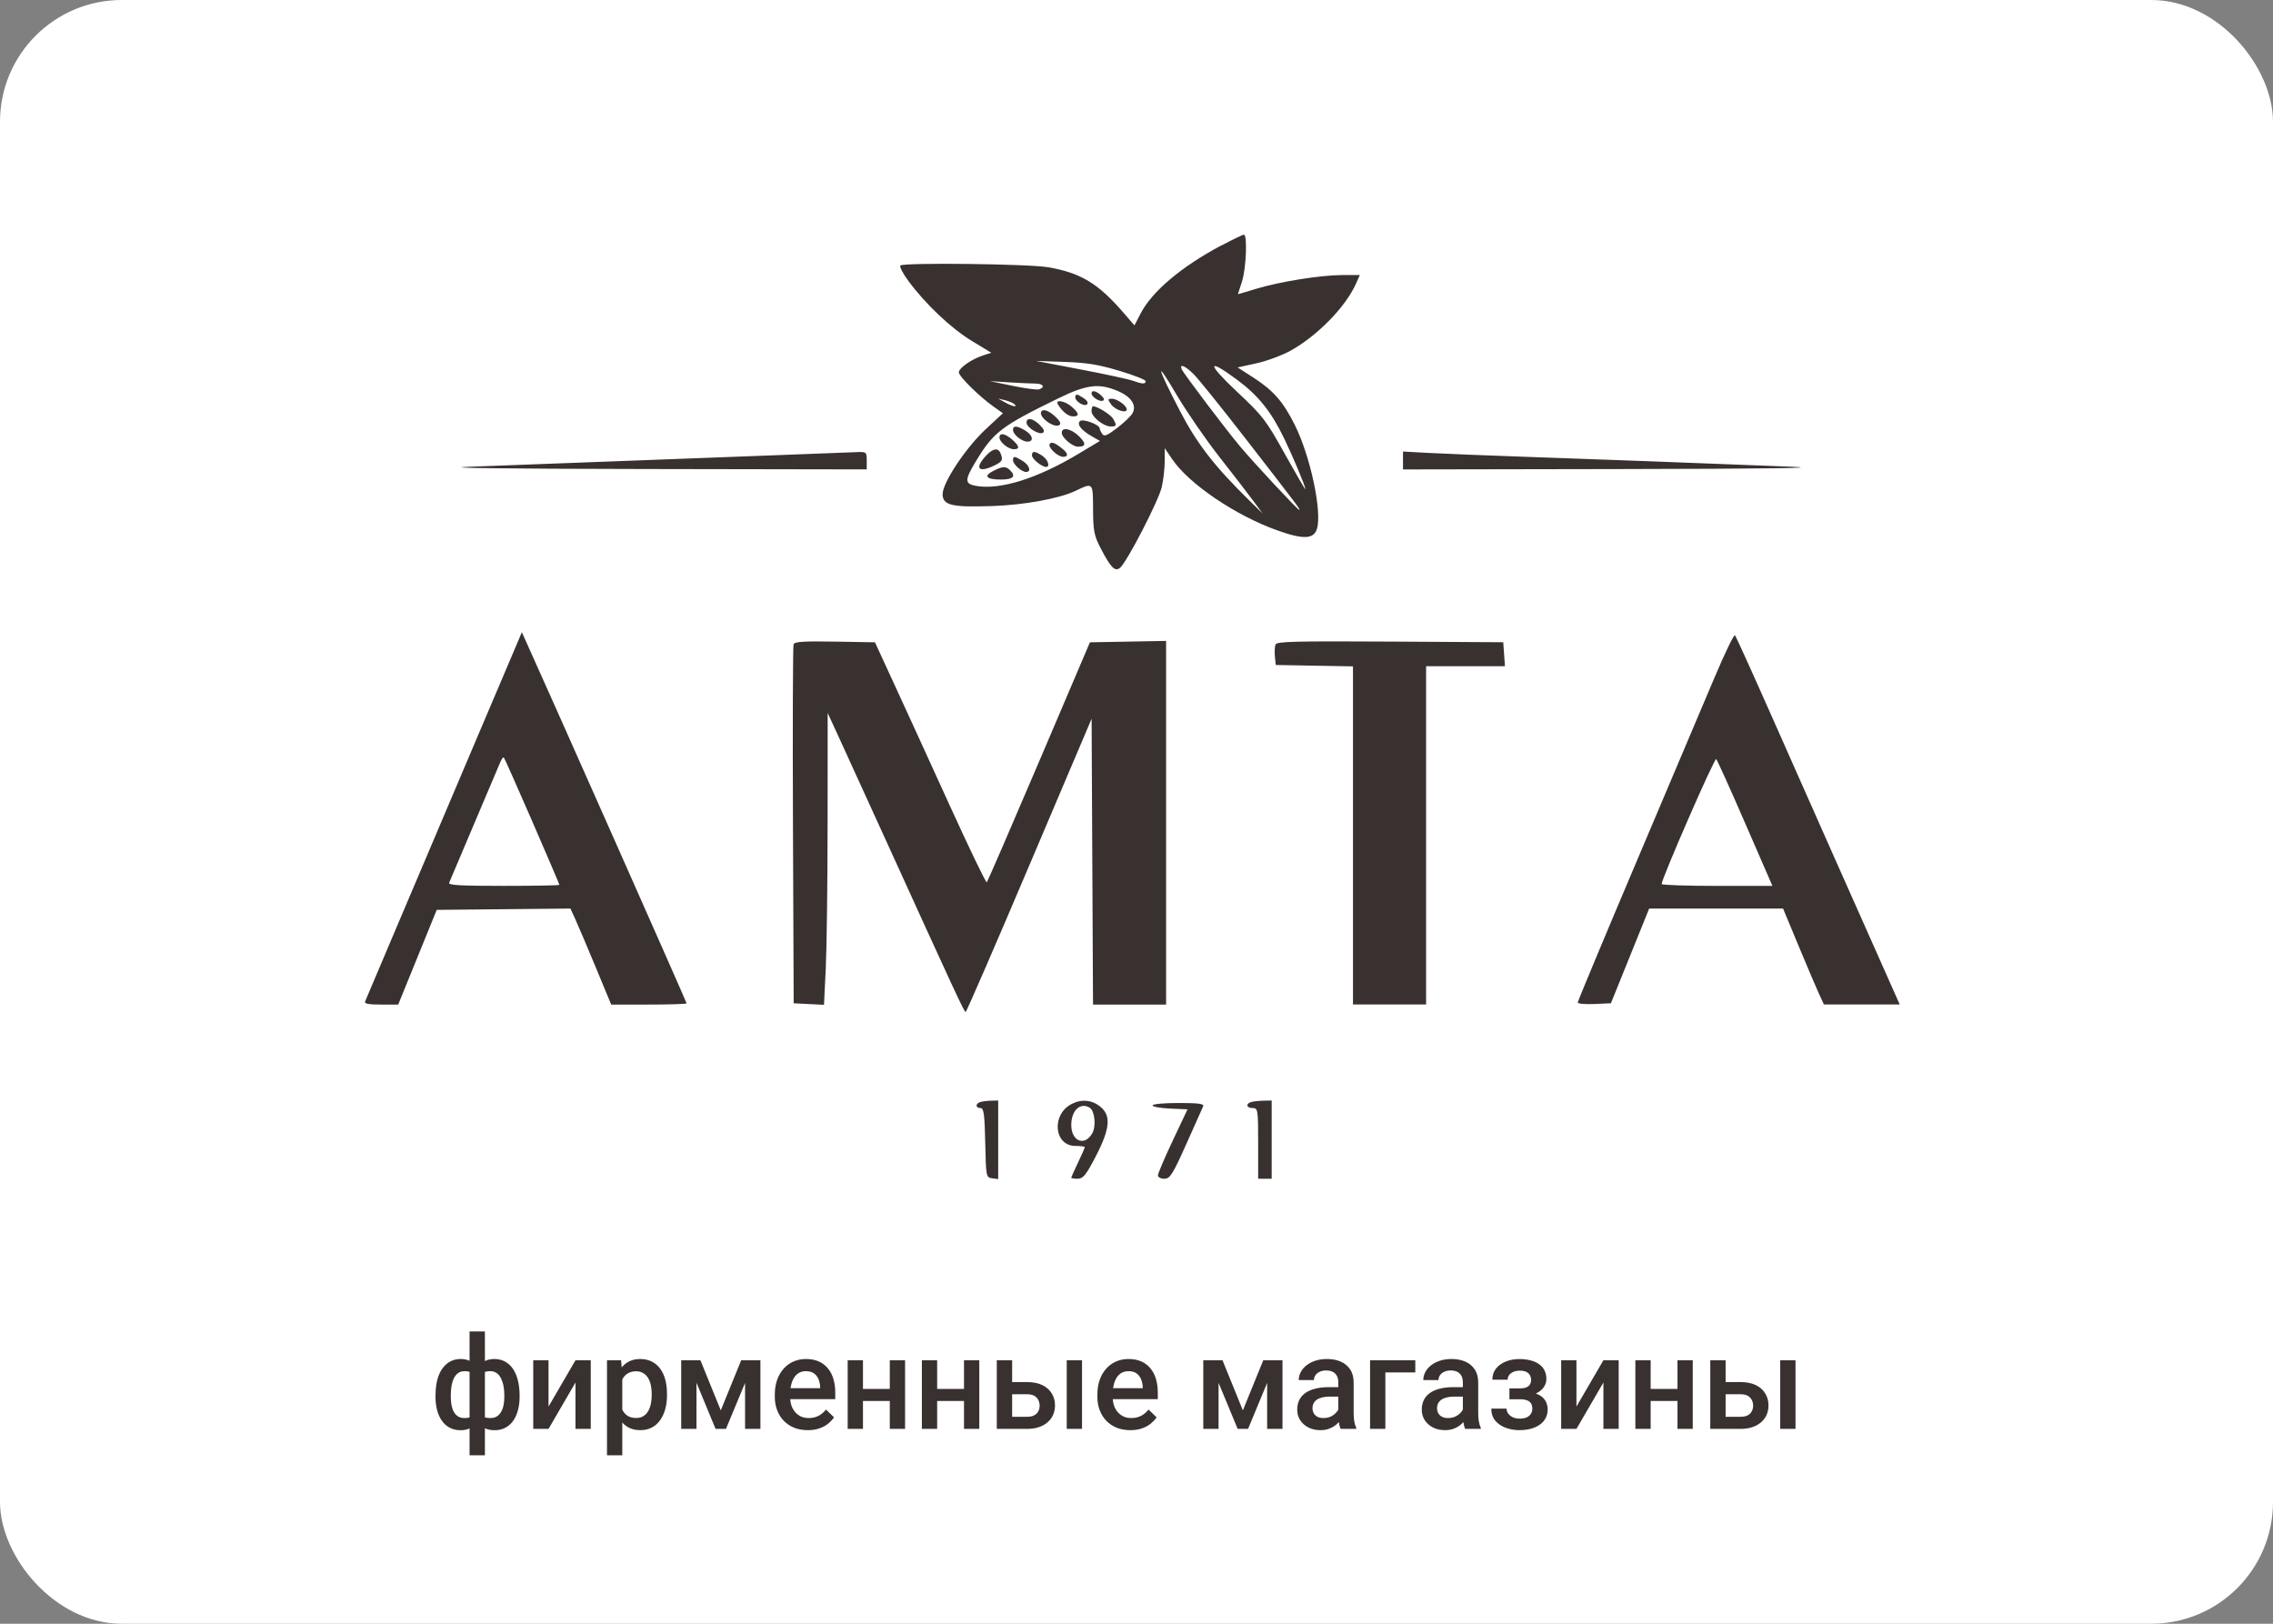 <?xml version="1.0" encoding="UTF-8"?> <svg xmlns="http://www.w3.org/2000/svg" width="280" height="200" viewBox="0 0 280 200" fill="none"><rect x="0" y="0" width="280" height="200" fill="#808080" stroke="none"/><rect width="280" height="200" rx="15" fill="white"></rect><path fill-rule="evenodd" clip-rule="evenodd" d="M122.358 58.007C121.112 58.638 121.498 59.068 123.305 59.068C124.826 59.068 125.208 58.653 124.388 57.885C123.874 57.406 123.5 57.429 122.358 58.007ZM124.786 56.687C124.786 57.184 125.844 58.133 126.398 58.133C127.082 58.133 126.816 57.288 125.968 56.768C124.969 56.156 124.79 56.145 124.79 56.683L124.786 56.687ZM172.828 56.72V57.822L199.769 57.774C217.934 57.74 224.756 57.648 220.704 57.488C208.927 57.024 196.553 56.561 188.008 56.268C183.236 56.104 177.871 55.889 176.08 55.793L172.828 55.615V56.717V56.72ZM127.122 56.093C127.122 56.527 128.332 57.51 128.865 57.51C129.399 57.51 129.092 56.59 128.384 56.13C127.46 55.529 127.122 55.518 127.122 56.093ZM94.259 56.119C88.755 56.331 79.597 56.676 73.905 56.887C68.214 57.099 60.935 57.373 57.723 57.495C54.045 57.636 62.033 57.74 79.326 57.77L106.768 57.818V56.731C106.768 55.674 106.733 55.645 105.519 55.689C104.83 55.715 99.763 55.908 94.259 56.119ZM121.558 56.034C120.002 57.644 120.467 58.312 122.469 57.347C123.488 56.854 123.592 56.653 123.25 55.826C122.967 55.136 122.35 55.214 121.558 56.034ZM129.303 54.695C129.048 55.081 130.294 56.268 130.959 56.268C131.623 56.268 131.592 55.849 130.875 55.274C129.94 54.524 129.518 54.368 129.303 54.695ZM123.118 53.886C123.118 54.45 124.205 55.333 124.897 55.333C125.665 55.333 125.594 54.943 124.682 54.142C123.807 53.378 123.118 53.263 123.118 53.886ZM130.792 53.3C130.792 53.897 132.105 55.021 132.802 55.021C133.789 55.021 133.82 54.613 132.905 53.723C131.942 52.785 130.796 52.555 130.796 53.3H130.792ZM124.786 52.952C124.786 53.515 125.872 54.398 126.565 54.398C127.393 54.398 127.241 53.608 126.298 53.033C125.295 52.421 124.786 52.391 124.786 52.948V52.952ZM126.453 52.061C126.453 52.647 127.974 53.59 128.467 53.308C128.718 53.163 128.595 52.848 128.089 52.347C127.245 51.509 126.453 51.371 126.453 52.061ZM128.28 50.681C127.866 51.308 129.781 52.77 130.485 52.362C130.708 52.236 130.613 51.935 130.23 51.542C129.371 50.656 128.539 50.288 128.28 50.681ZM134.461 50.644C134.461 51.349 135.95 52.532 136.841 52.532C137.558 52.532 137.593 52.406 137.12 51.583C136.821 51.063 135.182 50.044 134.644 50.044C134.545 50.044 134.461 50.314 134.461 50.644ZM130.322 49.813C130.867 50.707 131.6 51.29 132.177 51.29C133.001 51.29 132.953 50.915 132.021 50.099C131.186 49.365 129.92 49.153 130.322 49.813ZM136.877 49.813C137.371 50.511 138.799 50.967 138.799 50.429C138.799 49.966 137.625 49.116 136.981 49.116C136.435 49.116 136.427 49.179 136.877 49.817V49.813ZM124.937 49.769C125.446 50.214 124.714 50.077 123.787 49.554L122.951 49.087L123.787 49.291C124.245 49.402 124.762 49.617 124.937 49.769ZM132.459 48.927C132.459 49.487 133.669 50.173 133.936 49.769C134.111 49.502 133.769 49.153 132.877 48.675C132.622 48.538 132.459 48.638 132.459 48.927ZM134.461 48.452C134.461 48.875 135.396 49.495 135.83 49.361C136.093 49.279 136.033 49.068 135.651 48.708C135.038 48.137 134.461 48.011 134.461 48.452ZM137.713 48.17C139.361 48.868 140.061 49.943 139.5 50.915C139.297 51.267 138.445 52.08 137.605 52.722C136.364 53.667 136.021 53.805 135.775 53.441C135.607 53.196 135.468 52.892 135.468 52.77C135.456 52.302 133.395 51.535 133.036 51.868C132.61 52.265 133.211 53.015 134.565 53.782L135.5 54.313L132.766 55.949C127.739 58.953 123.206 60.366 120.253 59.851C118.824 59.602 118.812 59.15 120.161 56.906C122.382 53.219 123.297 52.518 130.378 49.06C133.876 47.354 135.365 47.172 137.713 48.167V48.17ZM127.536 47.243C128.487 47.243 128.782 47.684 128.018 47.955C127.779 48.041 126.314 47.848 124.766 47.529L121.948 46.946L124.284 47.095C125.57 47.176 127.035 47.243 127.536 47.243ZM152.447 46.82C155.01 48.723 156.59 50.696 158.182 53.99C159.277 56.249 160.821 59.94 160.809 60.263C160.805 60.37 159.675 58.43 158.293 55.949C155.953 51.742 155.555 51.227 152.383 48.252C148.626 44.728 148.658 44.005 152.447 46.816V46.82ZM147.034 46.078C147.599 46.635 150.445 50.166 153.362 53.931C160.112 62.636 160.228 62.792 160.029 62.792C159.846 62.792 154.632 57.199 152.785 55.018C151.161 53.104 145.772 45.978 145.565 45.477C145.267 44.75 145.979 45.043 147.03 46.078H147.034ZM150.198 56.26C151.874 58.397 153.764 60.845 154.393 61.702L155.543 63.256L153.955 61.702C149.609 57.447 147.436 54.639 145.319 50.555C142.449 45.021 142.274 44.094 144.952 48.645C146.162 50.696 148.523 54.124 150.198 56.264V56.26ZM137.88 45.67C139.671 46.208 141.132 46.783 141.132 46.946C141.132 47.332 140.722 47.321 139.568 46.902C139.05 46.712 136.153 46.086 133.124 45.507L127.62 44.454L131.122 44.576C133.892 44.672 135.305 44.902 137.88 45.674V45.67ZM150.449 30.229C145.546 32.832 141.92 35.889 140.511 38.608L139.747 40.08L138.477 38.608C135.293 34.913 133.18 33.626 129.124 32.918C126.736 32.502 111.329 32.321 110.915 32.703C110.776 32.832 111.226 33.697 111.918 34.631C114.012 37.465 117.152 40.433 119.695 41.98L122.111 43.448L121.1 43.779C119.679 44.239 118.115 45.333 118.115 45.863C118.115 46.356 120.655 48.86 122.414 50.099L123.544 50.897L121.415 52.877C118.963 55.159 116.117 59.45 116.117 60.863C116.117 62.277 117.339 62.499 122.29 62.329C126.207 62.191 130.457 61.416 132.435 60.481C134.676 59.42 134.636 59.38 134.648 62.718C134.66 65.344 134.78 65.975 135.548 67.455C136.821 69.914 137.327 70.441 137.956 69.955C138.776 69.321 142.724 61.694 143.114 59.984C143.313 59.116 143.476 57.685 143.476 56.806V55.207L144.419 56.59C146.481 59.613 152.168 63.467 157.275 65.303C160.546 66.479 161.84 66.431 162.234 65.125C162.87 63.007 161.422 56.197 159.515 52.373C158.067 49.457 156.857 48.085 154.309 46.449L152.455 45.258L154.787 44.747C156.069 44.465 157.967 43.76 159.01 43.178C162.321 41.323 165.752 37.803 167.026 34.962L167.511 33.878H165.398C162.719 33.878 157.685 34.68 154.751 35.57C153.506 35.948 152.491 36.249 152.491 36.234C152.491 36.223 152.717 35.525 152.992 34.683C153.51 33.096 153.681 28.904 153.231 28.904C153.088 28.904 151.842 29.505 150.461 30.24L150.449 30.229Z" fill="#39312F"></path><path fill-rule="evenodd" clip-rule="evenodd" d="M134.226 136.434C134.859 136.809 135.054 138.697 134.552 139.587C133.621 141.238 131.965 140.585 131.965 138.567C131.965 136.779 133.064 135.744 134.23 136.434H134.226ZM141.971 136.156C141.971 136.319 142.942 136.493 144.128 136.545L146.286 136.638L144.463 140.496C143.46 142.618 142.64 144.543 142.64 144.773C142.64 145.003 142.99 145.188 143.428 145.188C144.128 145.188 144.439 144.698 146.138 140.911C147.193 138.56 148.132 136.46 148.22 136.249C148.343 135.956 147.607 135.859 145.179 135.859C143.368 135.859 141.975 135.989 141.975 136.156H141.971ZM154.066 135.755C153.414 136 153.577 136.482 154.317 136.482C154.954 136.482 154.986 136.69 154.986 140.837V145.192H156.653V135.551L155.571 135.577C154.974 135.592 154.297 135.674 154.07 135.759L154.066 135.755ZM132.001 135.985C129.478 137.287 129.84 141.149 132.483 141.149C133.116 141.149 133.633 141.215 133.633 141.293C133.633 141.371 133.259 142.232 132.797 143.196C132.336 144.161 131.961 145.006 131.961 145.069C131.961 145.132 132.32 145.188 132.754 145.188C133.418 145.188 133.772 144.754 134.962 142.469C136.753 139.031 136.901 137.402 135.528 136.301C134.493 135.47 133.211 135.355 131.997 135.985H132.001ZM120.706 135.755C120.129 135.974 120.181 136.482 120.782 136.482C121.188 136.482 121.291 137.239 121.367 140.759C121.458 144.925 121.478 145.036 122.21 145.132L122.963 145.233V135.551L122.043 135.577C121.538 135.592 120.937 135.674 120.71 135.759L120.706 135.755ZM214.988 101.422L218.336 109.119H211.518C207.769 109.119 204.696 109.015 204.692 108.885C204.672 108.27 211.207 93.295 211.41 93.496C211.538 93.622 213.15 97.19 214.988 101.422ZM65.555 101.148C67.398 105.391 68.91 108.919 68.91 108.989C68.91 109.06 65.818 109.115 62.037 109.115C56.668 109.115 55.199 109.03 55.331 108.726C55.533 108.262 61.165 94.979 61.611 93.915C61.782 93.507 61.985 93.232 62.065 93.303C62.14 93.373 63.712 96.904 65.559 101.148H65.555ZM157.123 79.389C157.024 79.63 156.992 80.298 157.047 80.869L157.155 81.908L161.911 81.993L166.667 82.078V123.726H175.674V82.06H185.385L185.282 80.584L185.178 79.107L171.24 79.026C159.467 78.959 157.274 79.014 157.119 79.385L157.123 79.389ZM97.757 79.337C97.67 79.556 97.634 89.597 97.682 101.656L97.769 123.578L99.636 123.671L101.503 123.763L101.721 119.32C101.841 116.875 101.944 108.789 101.948 101.348L101.956 87.82L103.246 90.617C103.954 92.156 106.509 97.754 108.925 103.054C117.614 122.146 118.784 124.665 118.951 124.657C119.046 124.653 122.577 116.523 126.795 106.589L134.469 88.529L134.556 106.133L134.644 123.737H143.647V78.944L138.954 79.029L134.262 79.115L127.997 93.811C124.551 101.893 121.653 108.581 121.554 108.674C121.458 108.763 119.381 104.46 116.945 99.108C114.509 93.755 111.449 87.067 110.147 84.245L107.783 79.115L102.856 79.029C99.099 78.963 97.889 79.037 97.765 79.341L97.757 79.337ZM211.299 83.228C210.089 86.096 205.783 96.259 201.727 105.818C197.671 115.377 194.356 123.322 194.356 123.478C194.356 123.633 195.275 123.719 196.398 123.667L198.44 123.574L200.796 117.743L203.152 111.912H219.649L221.555 116.497C222.602 119.019 223.736 121.679 224.071 122.406L224.68 123.726H234.017L231.911 118.986C230.753 116.378 228.154 110.536 226.136 106.003C224.118 101.47 220.548 93.425 218.204 88.124C215.86 82.824 213.842 78.38 213.723 78.25C213.603 78.121 212.513 80.361 211.303 83.225L211.299 83.228ZM63.959 78.644C63.78 79.07 61.726 83.9 59.398 89.371C57.07 94.842 52.911 104.638 50.157 111.137C47.402 117.639 45.074 123.133 44.978 123.344C44.855 123.63 45.368 123.734 46.933 123.734H49.054L51.426 117.903L53.798 112.072L62.033 111.99L70.267 111.908L70.876 113.236C71.211 113.967 72.341 116.627 73.388 119.149L75.29 123.734H79.935C82.49 123.734 84.579 123.667 84.579 123.585C84.579 123.441 67.402 84.731 64.775 78.959L64.281 77.872L63.955 78.651L63.959 78.644Z" fill="#39312F"></path><path d="M64.008 171.875V172.039C64.008 172.638 63.94 173.19 63.805 173.695C63.675 174.195 63.479 174.63 63.219 175C62.958 175.37 62.635 175.656 62.25 175.859C61.87 176.062 61.427 176.164 60.922 176.164C60.479 176.164 60.094 176.089 59.766 175.938C59.438 175.786 59.161 175.576 58.938 175.305C58.714 175.029 58.534 174.706 58.398 174.336C58.263 173.961 58.164 173.549 58.102 173.102V170.656C58.164 170.177 58.26 169.74 58.391 169.344C58.526 168.943 58.706 168.596 58.93 168.305C59.159 168.013 59.435 167.789 59.758 167.633C60.081 167.471 60.464 167.391 60.906 167.391C61.312 167.391 61.68 167.464 62.008 167.609C62.336 167.75 62.625 167.953 62.875 168.219C63.125 168.479 63.333 168.794 63.5 169.164C63.667 169.529 63.792 169.94 63.875 170.398C63.964 170.857 64.008 171.349 64.008 171.875ZM62.125 172.039V171.875C62.125 171.547 62.104 171.234 62.062 170.938C62.021 170.641 61.956 170.37 61.867 170.125C61.784 169.875 61.675 169.659 61.539 169.477C61.404 169.289 61.24 169.146 61.047 169.047C60.859 168.943 60.641 168.891 60.391 168.891C60.052 168.891 59.771 168.948 59.547 169.062C59.328 169.172 59.161 169.328 59.047 169.531C58.938 169.729 58.867 169.958 58.836 170.219V173.547C58.872 173.766 58.948 173.958 59.062 174.125C59.182 174.292 59.352 174.424 59.57 174.523C59.789 174.617 60.068 174.664 60.406 174.664C60.719 174.664 60.982 174.599 61.195 174.469C61.414 174.333 61.591 174.146 61.727 173.906C61.867 173.667 61.969 173.388 62.031 173.07C62.094 172.753 62.125 172.409 62.125 172.039ZM53.648 172.039V171.875C53.648 171.349 53.69 170.857 53.773 170.398C53.857 169.94 53.982 169.529 54.148 169.164C54.32 168.794 54.531 168.479 54.781 168.219C55.031 167.953 55.32 167.75 55.648 167.609C55.977 167.464 56.344 167.391 56.75 167.391C57.188 167.391 57.565 167.471 57.883 167.633C58.2 167.789 58.469 168.013 58.688 168.305C58.911 168.596 59.089 168.943 59.219 169.344C59.354 169.74 59.453 170.177 59.516 170.656V173.008C59.458 173.466 59.362 173.888 59.227 174.273C59.091 174.659 58.914 174.992 58.695 175.273C58.477 175.555 58.206 175.773 57.883 175.93C57.56 176.086 57.177 176.164 56.734 176.164C56.234 176.164 55.792 176.062 55.406 175.859C55.021 175.656 54.698 175.37 54.438 175C54.177 174.63 53.979 174.195 53.844 173.695C53.714 173.19 53.648 172.638 53.648 172.039ZM55.531 171.875V172.039C55.531 172.409 55.56 172.753 55.617 173.07C55.68 173.388 55.776 173.667 55.906 173.906C56.036 174.141 56.208 174.326 56.422 174.461C56.635 174.596 56.898 174.664 57.211 174.664C57.555 174.664 57.836 174.612 58.055 174.508C58.273 174.404 58.44 174.26 58.555 174.078C58.675 173.896 58.753 173.688 58.789 173.453V170.219C58.758 169.958 58.685 169.729 58.57 169.531C58.456 169.328 58.289 169.172 58.07 169.062C57.852 168.948 57.57 168.891 57.227 168.891C56.914 168.891 56.648 168.969 56.43 169.125C56.216 169.281 56.042 169.497 55.906 169.773C55.776 170.044 55.68 170.362 55.617 170.727C55.56 171.086 55.531 171.469 55.531 171.875ZM57.844 179.25V164H59.734V179.25H57.844ZM67.57 173.25L70.891 167.547H72.773V176H70.891V170.289L67.57 176H65.688V167.547H67.57V173.25ZM76.656 169.172V179.25H74.773V167.547H76.508L76.656 169.172ZM82.164 171.695V171.859C82.164 172.474 82.091 173.044 81.945 173.57C81.805 174.091 81.594 174.547 81.312 174.938C81.037 175.323 80.695 175.622 80.289 175.836C79.883 176.049 79.414 176.156 78.883 176.156C78.357 176.156 77.896 176.06 77.5 175.867C77.109 175.669 76.779 175.391 76.508 175.031C76.237 174.672 76.018 174.25 75.852 173.766C75.69 173.276 75.576 172.74 75.508 172.156V171.523C75.576 170.904 75.69 170.341 75.852 169.836C76.018 169.331 76.237 168.896 76.508 168.531C76.779 168.167 77.109 167.885 77.5 167.688C77.891 167.49 78.346 167.391 78.867 167.391C79.398 167.391 79.87 167.495 80.281 167.703C80.693 167.906 81.039 168.198 81.32 168.578C81.602 168.953 81.812 169.406 81.953 169.938C82.094 170.464 82.164 171.049 82.164 171.695ZM80.281 171.859V171.695C80.281 171.305 80.245 170.943 80.172 170.609C80.099 170.271 79.984 169.974 79.828 169.719C79.672 169.464 79.471 169.266 79.227 169.125C78.987 168.979 78.698 168.906 78.359 168.906C78.026 168.906 77.74 168.964 77.5 169.078C77.26 169.188 77.06 169.341 76.898 169.539C76.737 169.737 76.612 169.969 76.523 170.234C76.435 170.495 76.372 170.779 76.336 171.086V172.602C76.398 172.977 76.505 173.32 76.656 173.633C76.807 173.945 77.021 174.195 77.297 174.383C77.578 174.565 77.938 174.656 78.375 174.656C78.713 174.656 79.003 174.583 79.242 174.438C79.482 174.292 79.677 174.091 79.828 173.836C79.984 173.576 80.099 173.276 80.172 172.938C80.245 172.599 80.281 172.24 80.281 171.859ZM88.789 173.719L91.305 167.547H92.938L89.43 176H88.148L84.648 167.547H86.281L88.789 173.719ZM85.797 167.547V176H83.914V167.547H85.797ZM91.781 176V167.547H93.672V176H91.781ZM99.508 176.156C98.883 176.156 98.318 176.055 97.812 175.852C97.312 175.643 96.885 175.354 96.531 174.984C96.182 174.615 95.914 174.18 95.727 173.68C95.539 173.18 95.445 172.641 95.445 172.062V171.75C95.445 171.089 95.542 170.49 95.734 169.953C95.927 169.417 96.195 168.958 96.539 168.578C96.883 168.193 97.289 167.898 97.758 167.695C98.227 167.492 98.734 167.391 99.281 167.391C99.885 167.391 100.414 167.492 100.867 167.695C101.32 167.898 101.695 168.185 101.992 168.555C102.294 168.919 102.518 169.354 102.664 169.859C102.815 170.365 102.891 170.922 102.891 171.531V172.336H96.359V170.984H101.031V170.836C101.021 170.497 100.953 170.18 100.828 169.883C100.708 169.586 100.523 169.346 100.273 169.164C100.023 168.982 99.69 168.891 99.273 168.891C98.961 168.891 98.682 168.958 98.438 169.094C98.198 169.224 97.997 169.414 97.836 169.664C97.674 169.914 97.549 170.216 97.461 170.57C97.378 170.919 97.336 171.312 97.336 171.75V172.062C97.336 172.432 97.385 172.776 97.484 173.094C97.588 173.406 97.74 173.68 97.938 173.914C98.135 174.148 98.375 174.333 98.656 174.469C98.938 174.599 99.258 174.664 99.617 174.664C100.07 174.664 100.474 174.573 100.828 174.391C101.182 174.208 101.49 173.951 101.75 173.617L102.742 174.578C102.56 174.844 102.323 175.099 102.031 175.344C101.74 175.583 101.383 175.779 100.961 175.93C100.544 176.081 100.06 176.156 99.508 176.156ZM110.133 171.078V172.562H105.758V171.078H110.133ZM106.305 167.547V176H104.422V167.547H106.305ZM111.492 167.547V176H109.609V167.547H111.492ZM119.273 171.078V172.562H114.898V171.078H119.273ZM115.445 167.547V176H113.562V167.547H115.445ZM120.633 167.547V176H118.75V167.547H120.633ZM124.039 170.234H126.531C127.26 170.234 127.88 170.357 128.391 170.602C128.901 170.846 129.289 171.188 129.555 171.625C129.826 172.057 129.961 172.552 129.961 173.109C129.961 173.521 129.885 173.904 129.734 174.258C129.583 174.607 129.359 174.911 129.062 175.172C128.771 175.432 128.411 175.635 127.984 175.781C127.562 175.927 127.078 176 126.531 176H122.789V167.547H124.68V174.508H126.531C126.906 174.508 127.206 174.443 127.43 174.312C127.654 174.182 127.815 174.013 127.914 173.805C128.018 173.596 128.07 173.375 128.07 173.141C128.07 172.901 128.018 172.674 127.914 172.461C127.815 172.247 127.654 172.073 127.43 171.938C127.206 171.802 126.906 171.734 126.531 171.734H124.039V170.234ZM133.289 167.547V176H131.406V167.547H133.289ZM139.242 176.156C138.617 176.156 138.052 176.055 137.547 175.852C137.047 175.643 136.62 175.354 136.266 174.984C135.917 174.615 135.648 174.18 135.461 173.68C135.273 173.18 135.18 172.641 135.18 172.062V171.75C135.18 171.089 135.276 170.49 135.469 169.953C135.661 169.417 135.93 168.958 136.273 168.578C136.617 168.193 137.023 167.898 137.492 167.695C137.961 167.492 138.469 167.391 139.016 167.391C139.62 167.391 140.148 167.492 140.602 167.695C141.055 167.898 141.43 168.185 141.727 168.555C142.029 168.919 142.253 169.354 142.398 169.859C142.549 170.365 142.625 170.922 142.625 171.531V172.336H136.094V170.984H140.766V170.836C140.755 170.497 140.688 170.18 140.562 169.883C140.443 169.586 140.258 169.346 140.008 169.164C139.758 168.982 139.424 168.891 139.008 168.891C138.695 168.891 138.417 168.958 138.172 169.094C137.932 169.224 137.732 169.414 137.57 169.664C137.409 169.914 137.284 170.216 137.195 170.57C137.112 170.919 137.07 171.312 137.07 171.75V172.062C137.07 172.432 137.12 172.776 137.219 173.094C137.323 173.406 137.474 173.68 137.672 173.914C137.87 174.148 138.109 174.333 138.391 174.469C138.672 174.599 138.992 174.664 139.352 174.664C139.805 174.664 140.208 174.573 140.562 174.391C140.917 174.208 141.224 173.951 141.484 173.617L142.477 174.578C142.294 174.844 142.057 175.099 141.766 175.344C141.474 175.583 141.117 175.779 140.695 175.93C140.279 176.081 139.794 176.156 139.242 176.156ZM153.102 173.719L155.617 167.547H157.25L153.742 176H152.461L148.961 167.547H150.594L153.102 173.719ZM150.109 167.547V176H148.227V167.547H150.109ZM156.094 176V167.547H157.984V176H156.094ZM164.859 174.305V170.273C164.859 169.971 164.805 169.711 164.695 169.492C164.586 169.273 164.419 169.104 164.195 168.984C163.977 168.865 163.701 168.805 163.367 168.805C163.06 168.805 162.794 168.857 162.57 168.961C162.346 169.065 162.172 169.206 162.047 169.383C161.922 169.56 161.859 169.76 161.859 169.984H159.984C159.984 169.651 160.065 169.328 160.227 169.016C160.388 168.703 160.622 168.424 160.93 168.18C161.237 167.935 161.604 167.742 162.031 167.602C162.458 167.461 162.938 167.391 163.469 167.391C164.104 167.391 164.667 167.497 165.156 167.711C165.651 167.924 166.039 168.247 166.32 168.68C166.607 169.107 166.75 169.643 166.75 170.289V174.047C166.75 174.432 166.776 174.779 166.828 175.086C166.885 175.388 166.966 175.651 167.07 175.875V176H165.141C165.052 175.797 164.982 175.539 164.93 175.227C164.883 174.909 164.859 174.602 164.859 174.305ZM165.133 170.859L165.148 172.023H163.797C163.448 172.023 163.141 172.057 162.875 172.125C162.609 172.188 162.388 172.281 162.211 172.406C162.034 172.531 161.901 172.682 161.812 172.859C161.724 173.036 161.68 173.237 161.68 173.461C161.68 173.685 161.732 173.891 161.836 174.078C161.94 174.26 162.091 174.404 162.289 174.508C162.492 174.612 162.737 174.664 163.023 174.664C163.409 174.664 163.745 174.586 164.031 174.43C164.323 174.268 164.552 174.073 164.719 173.844C164.885 173.609 164.974 173.388 164.984 173.18L165.594 174.016C165.531 174.229 165.424 174.458 165.273 174.703C165.122 174.948 164.924 175.182 164.68 175.406C164.44 175.625 164.151 175.805 163.812 175.945C163.479 176.086 163.094 176.156 162.656 176.156C162.104 176.156 161.612 176.047 161.18 175.828C160.747 175.604 160.409 175.305 160.164 174.93C159.919 174.549 159.797 174.12 159.797 173.641C159.797 173.193 159.88 172.797 160.047 172.453C160.219 172.104 160.469 171.812 160.797 171.578C161.13 171.344 161.536 171.167 162.016 171.047C162.495 170.922 163.042 170.859 163.656 170.859H165.133ZM174.344 167.547V169.047H170.656V176H168.773V167.547H174.344ZM180.203 174.305V170.273C180.203 169.971 180.148 169.711 180.039 169.492C179.93 169.273 179.763 169.104 179.539 168.984C179.32 168.865 179.044 168.805 178.711 168.805C178.404 168.805 178.138 168.857 177.914 168.961C177.69 169.065 177.516 169.206 177.391 169.383C177.266 169.56 177.203 169.76 177.203 169.984H175.328C175.328 169.651 175.409 169.328 175.57 169.016C175.732 168.703 175.966 168.424 176.273 168.18C176.581 167.935 176.948 167.742 177.375 167.602C177.802 167.461 178.281 167.391 178.812 167.391C179.448 167.391 180.01 167.497 180.5 167.711C180.995 167.924 181.383 168.247 181.664 168.68C181.951 169.107 182.094 169.643 182.094 170.289V174.047C182.094 174.432 182.12 174.779 182.172 175.086C182.229 175.388 182.31 175.651 182.414 175.875V176H180.484C180.396 175.797 180.326 175.539 180.273 175.227C180.227 174.909 180.203 174.602 180.203 174.305ZM180.477 170.859L180.492 172.023H179.141C178.792 172.023 178.484 172.057 178.219 172.125C177.953 172.188 177.732 172.281 177.555 172.406C177.378 172.531 177.245 172.682 177.156 172.859C177.068 173.036 177.023 173.237 177.023 173.461C177.023 173.685 177.076 173.891 177.18 174.078C177.284 174.26 177.435 174.404 177.633 174.508C177.836 174.612 178.081 174.664 178.367 174.664C178.753 174.664 179.089 174.586 179.375 174.43C179.667 174.268 179.896 174.073 180.062 173.844C180.229 173.609 180.318 173.388 180.328 173.18L180.938 174.016C180.875 174.229 180.768 174.458 180.617 174.703C180.466 174.948 180.268 175.182 180.023 175.406C179.784 175.625 179.495 175.805 179.156 175.945C178.823 176.086 178.438 176.156 178 176.156C177.448 176.156 176.956 176.047 176.523 175.828C176.091 175.604 175.753 175.305 175.508 174.93C175.263 174.549 175.141 174.12 175.141 173.641C175.141 173.193 175.224 172.797 175.391 172.453C175.562 172.104 175.812 171.812 176.141 171.578C176.474 171.344 176.88 171.167 177.359 171.047C177.839 170.922 178.385 170.859 179 170.859H180.477ZM187.562 171.961H185.938V171.008H187.25C187.583 171.008 187.849 170.964 188.047 170.875C188.25 170.786 188.393 170.664 188.477 170.508C188.565 170.346 188.609 170.159 188.609 169.945C188.609 169.758 188.565 169.581 188.477 169.414C188.393 169.242 188.25 169.102 188.047 168.992C187.844 168.883 187.568 168.828 187.219 168.828C186.932 168.828 186.674 168.875 186.445 168.969C186.221 169.062 186.044 169.193 185.914 169.359C185.784 169.526 185.719 169.719 185.719 169.938H183.836C183.836 169.411 183.984 168.958 184.281 168.578C184.583 168.198 184.987 167.906 185.492 167.703C185.997 167.5 186.552 167.398 187.156 167.398C187.672 167.398 188.135 167.453 188.547 167.562C188.958 167.667 189.307 167.823 189.594 168.031C189.885 168.234 190.107 168.49 190.258 168.797C190.414 169.099 190.492 169.451 190.492 169.852C190.492 170.138 190.424 170.409 190.289 170.664C190.154 170.919 189.958 171.146 189.703 171.344C189.448 171.536 189.138 171.688 188.773 171.797C188.414 171.906 188.01 171.961 187.562 171.961ZM185.938 171.414H187.562C188.062 171.414 188.505 171.464 188.891 171.562C189.276 171.656 189.599 171.797 189.859 171.984C190.12 172.172 190.315 172.404 190.445 172.68C190.581 172.951 190.648 173.263 190.648 173.617C190.648 174.013 190.562 174.37 190.391 174.688C190.224 175 189.984 175.266 189.672 175.484C189.365 175.703 188.997 175.87 188.57 175.984C188.143 176.099 187.672 176.156 187.156 176.156C186.594 176.156 186.047 176.062 185.516 175.875C184.99 175.688 184.555 175.398 184.211 175.008C183.872 174.612 183.703 174.109 183.703 173.5H185.586C185.586 173.714 185.651 173.914 185.781 174.102C185.911 174.289 186.099 174.443 186.344 174.562C186.589 174.677 186.883 174.734 187.227 174.734C187.581 174.734 187.87 174.68 188.094 174.57C188.318 174.456 188.484 174.307 188.594 174.125C188.703 173.938 188.758 173.74 188.758 173.531C188.758 173.25 188.703 173.023 188.594 172.852C188.484 172.68 188.318 172.555 188.094 172.477C187.87 172.393 187.589 172.352 187.25 172.352H185.938V171.414ZM194.195 173.25L197.516 167.547H199.398V176H197.516V170.289L194.195 176H192.312V167.547H194.195V173.25ZM207.164 171.078V172.562H202.789V171.078H207.164ZM203.336 167.547V176H201.453V167.547H203.336ZM208.523 167.547V176H206.641V167.547H208.523ZM211.93 170.234H214.422C215.151 170.234 215.771 170.357 216.281 170.602C216.792 170.846 217.18 171.188 217.445 171.625C217.716 172.057 217.852 172.552 217.852 173.109C217.852 173.521 217.776 173.904 217.625 174.258C217.474 174.607 217.25 174.911 216.953 175.172C216.661 175.432 216.302 175.635 215.875 175.781C215.453 175.927 214.969 176 214.422 176H210.68V167.547H212.57V174.508H214.422C214.797 174.508 215.096 174.443 215.32 174.312C215.544 174.182 215.706 174.013 215.805 173.805C215.909 173.596 215.961 173.375 215.961 173.141C215.961 172.901 215.909 172.674 215.805 172.461C215.706 172.247 215.544 172.073 215.32 171.938C215.096 171.802 214.797 171.734 214.422 171.734H211.93V170.234ZM221.18 167.547V176H219.297V167.547H221.18Z" fill="#39312F"></path></svg> 